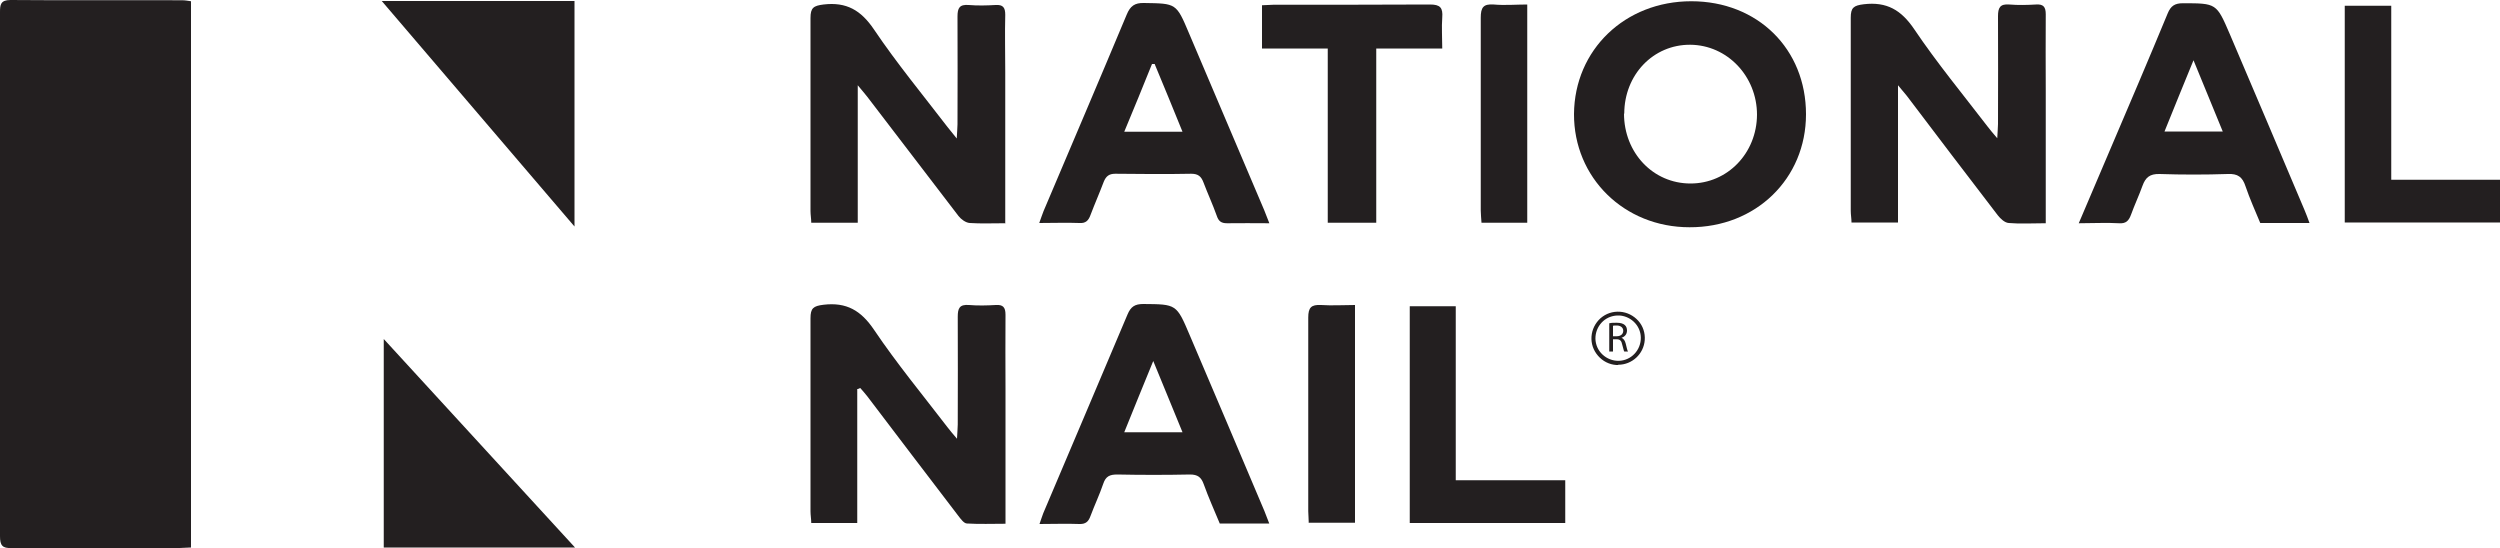<?xml version="1.0" encoding="UTF-8"?>
<svg id="Layer_1" data-name="Layer 1" xmlns="http://www.w3.org/2000/svg" version="1.1" viewBox="0 0 1000 219.3">
  <defs>
    <style>
      .cls-1 {
        fill: #231f20;
        stroke-width: 0px;
      }
    </style>
  </defs>
  <path class="cls-1" d="M76.4,219c-1.6,0-3,.2-4.5.2-22.4,0-44.8,0-67.2,0C.9,219.4,0,218.1,0,214.5,0,144.6,0,74.8,0,4.9,0,1.9.2,0,4.2,0c22.9.2,45.7,0,68.6.1,1.2,0,2.3.2,3.6.4v218.5Z"/>
  <path class="cls-1" d="M402,89.3c-5.2,0-9.7.2-14.1-.1-1.6-.1-3.5-1.5-4.5-2.8-12.2-15.9-24.3-31.8-36.5-47.7-1-1.3-2-2.4-3.8-4.6v55h-18.6c0-1.6-.3-3.1-.3-4.7,0-25.7,0-51.4,0-77.2,0-4.1,1.2-4.9,5.2-5.4,9.2-1.1,15,2.3,20.2,10,9.1,13.5,19.5,26.1,29.4,39,1,1.3,2,2.4,3.7,4.6.1-2.6.3-4.2.3-5.7,0-14.4.1-28.7,0-43.1,0-3.4.8-4.9,4.5-4.6,3.6.3,7.2.2,10.7,0,3-.2,3.9,1,3.9,3.9-.2,7.6,0,15.3,0,22.9,0,18.4,0,36.8,0,55.2,0,1.6,0,3.2,0,5.5Z"/>
  <path class="cls-1" d="M818,89.3c-5.3,0-10,.3-14.5-.1-1.6-.1-3.3-1.7-4.4-3.1-12.2-15.9-24.3-31.8-36.4-47.8-.9-1.1-1.8-2.2-3.5-4.2v54.9h-18.6c0-1.5-.3-3.1-.3-4.7,0-25.7,0-51.4,0-77.2,0-4,1.1-4.9,5.2-5.4,9.2-1.1,15,2.3,20.2,10,9.1,13.5,19.5,26.1,29.4,39,1,1.3,2,2.5,3.8,4.6.1-2.6.3-4.2.3-5.7,0-14.4.1-28.7,0-43.1,0-3.4.8-5,4.5-4.7,3.6.3,7.2.2,10.7,0,2.9-.2,3.9.9,3.9,3.9-.1,10.2,0,20.3,0,30.5,0,15.9,0,31.7,0,47.6v5.5Z"/>
  <path class="cls-1" d="M342.9,155.6v53.6h-18.4c0-1.5-.3-3.1-.3-4.7,0-25.7,0-51.4,0-77.2,0-4,1.1-4.9,5.2-5.4,9.2-1.1,15,2.3,20.2,10,9.1,13.5,19.5,26.1,29.4,39,1,1.3,2,2.5,3.8,4.6.1-2.6.3-4.2.3-5.7,0-14.4.1-28.7,0-43.1,0-3.4.7-5,4.5-4.7,3.6.3,7.2.2,10.7,0,2.9-.2,3.9.9,3.9,3.9-.1,9.9,0,19.7,0,29.6,0,16.2,0,32.3,0,48.5v5.5c-5.4,0-10.4.2-15.4-.1-1.2,0-2.5-1.8-3.5-3.1-12.2-15.9-24.3-31.9-36.4-47.8-.9-1.1-1.8-2.2-2.8-3.3-.3.1-.6.3-.9.4Z"/>
  <path class="cls-1" d="M722.4,45.7c0,25.8-20.1,45.3-46.6,45.2-26.2,0-46.3-19.9-46.2-45.3.2-25.7,20.4-45.1,46.9-45.1,26.6,0,45.9,19.1,45.9,45.2ZM649.6,45.4c0,15.7,11.6,28,26.6,28,14.8,0,26.5-12.1,26.6-27.5,0-15.4-11.9-27.9-26.7-28-14.8-.1-26.4,12-26.4,27.6Z"/>
  <path class="cls-1" d="M507.7,89.3c-6.1,0-11.5-.1-16.9,0-2.4,0-3.4-.9-4.1-3-1.6-4.5-3.6-8.8-5.3-13.3-.9-2.4-2.1-3.5-4.9-3.5-10.1.2-20.3.1-30.4,0-2.5,0-3.7,1-4.6,3.2-1.7,4.5-3.6,8.8-5.3,13.3-.8,2.2-1.9,3.4-4.5,3.2-5.1-.2-10.1,0-16,0,.7-1.8,1.1-3.3,1.7-4.7,11.1-26.2,22.3-52.4,33.3-78.7,1.4-3.4,3.2-4.7,6.9-4.6,12.9.2,12.9,0,18,12.1,10,23.6,20.1,47.2,30.1,70.8.6,1.5,1.2,3,2,5.1ZM462,25.6c-.4,0-.8,0-1.2,0-3.6,8.9-7.2,17.8-11.1,27.1h23.3c-3.8-9.3-7.4-18.2-11.1-27Z"/>
  <path class="cls-1" d="M831.5,89.3c4.3-10,8.2-19.2,12.1-28.4,7.9-18.5,15.8-37,23.5-55.6,1.2-2.9,2.8-4,6-4,13.5,0,13.5,0,18.8,12.3,10,23.5,20,46.9,29.9,70.4.7,1.6,1.3,3.3,2,5.2h-19.7c-2-4.8-4.2-9.7-5.9-14.7-1.2-3.7-3.1-5.1-7.1-4.9-9.1.3-18.2.3-27.3,0-3.9-.1-5.6,1.4-6.8,4.7-1.4,3.9-3.2,7.7-4.6,11.6-.9,2.4-2,3.6-4.8,3.4-5-.3-10.1,0-16,0ZM889.1,52.6c-3.9-9.4-7.5-18.4-11.7-28.5-4.2,10.2-7.8,19.1-11.6,28.5h23.3Z"/>
  <path class="cls-1" d="M507.6,209.4h-19.7c-2.2-5.3-4.5-10.4-6.4-15.7-1-2.8-2.4-3.9-5.5-3.9-9.7.2-19.4.2-29.1,0-3,0-4.6.7-5.6,3.7-1.5,4.4-3.5,8.6-5.1,12.9-.8,2.2-1.9,3.3-4.5,3.2-5.1-.2-10.1,0-15.9,0,.6-1.7,1-3,1.5-4.3,11.2-26.5,22.5-52.9,33.7-79.5,1.3-3.1,2.9-4.2,6.3-4.2,13.3.1,13.3,0,18.6,12.5,10,23.5,20,46.9,29.9,70.4.6,1.5,1.2,3,1.9,4.9ZM473,172.9c-3.9-9.4-7.5-18.4-11.7-28.5-4.2,10.2-7.8,19.1-11.6,28.5h23.3Z"/>
  <path class="cls-1" d="M152.7.4h77.1v90.2C203.9,60.3,178.6,30.7,152.7.4Z"/>
  <path class="cls-1" d="M230,219h-76.5v-83.4c25.6,27.9,50.7,55.3,76.5,83.4Z"/>
  <path class="cls-1" d="M550.4,89.1h-19.3V19.4h-26.3V2.1c1.6,0,3-.2,4.5-.2,20.9,0,41.8,0,62.7-.1,4.1,0,5.2,1.3,4.9,5.2-.3,4,0,8,0,12.4h-26.4v69.7Z"/>
  <path class="cls-1" d="M956.5,71.9h43.5v17.1h-62.1V2.3h18.6v69.6Z"/>
  <path class="cls-1" d="M563.9,122.5h18.4v69.6h43.8v17.1h-62.2v-86.7Z"/>
  <path class="cls-1" d="M610.9,89.1h-18.3c-.1-1.8-.3-3.4-.3-4.9,0-25.7,0-51.4,0-77.1,0-4.1,1-5.6,5.2-5.3,4.4.4,8.9,0,13.4,0v87.2Z"/>
  <path class="cls-1" d="M523.5,209.2c0-1.8-.2-3.2-.2-4.7,0-25.8,0-51.7,0-77.5,0-4,1.2-5.2,5.1-5,4.4.3,8.9,0,13.6,0v87.1h-18.4Z"/>
  <path class="cls-1" d="M643.8,129.3c.7-.2,1.8-.2,2.8-.2,1.6,0,2.6.3,3.3.9.6.5.9,1.3.9,2.2,0,1.5-.9,2.5-2.2,2.9h0c.9.4,1.4,1.2,1.7,2.4.4,1.6.6,2.7.9,3.1h-1.5c-.2-.3-.4-1.3-.8-2.7-.3-1.6-.9-2.2-2.3-2.2h-1.4v4.9h-1.5v-11.3ZM645.2,134.5h1.5c1.6,0,2.6-.9,2.6-2.2s-1.1-2.1-2.6-2.1c-.7,0-1.2,0-1.5.1v4.2Z"/>
  <path class="cls-1" d="M647.2,146c-.2,0-.5,0-.7,0-2.8-.2-5.4-1.5-7.3-3.7-1.9-2.2-2.8-4.9-2.6-7.7.2-2.8,1.5-5.4,3.6-7.3,2.2-1.9,4.9-2.8,7.8-2.6,2.8.2,5.4,1.5,7.3,3.6s2.8,4.9,2.6,7.7c-.4,5.6-5.1,9.9-10.6,9.9ZM647.2,126.2c-2.2,0-4.3.8-5.9,2.2-1.8,1.6-2.9,3.8-3.1,6.2-.2,2.4.6,4.8,2.2,6.6,1.6,1.8,3.8,2.9,6.2,3.1,5,.4,9.3-3.4,9.7-8.4.2-2.4-.6-4.8-2.2-6.6-1.6-1.8-3.8-2.9-6.2-3.1-.2,0-.4,0-.7,0Z"/>
</svg>